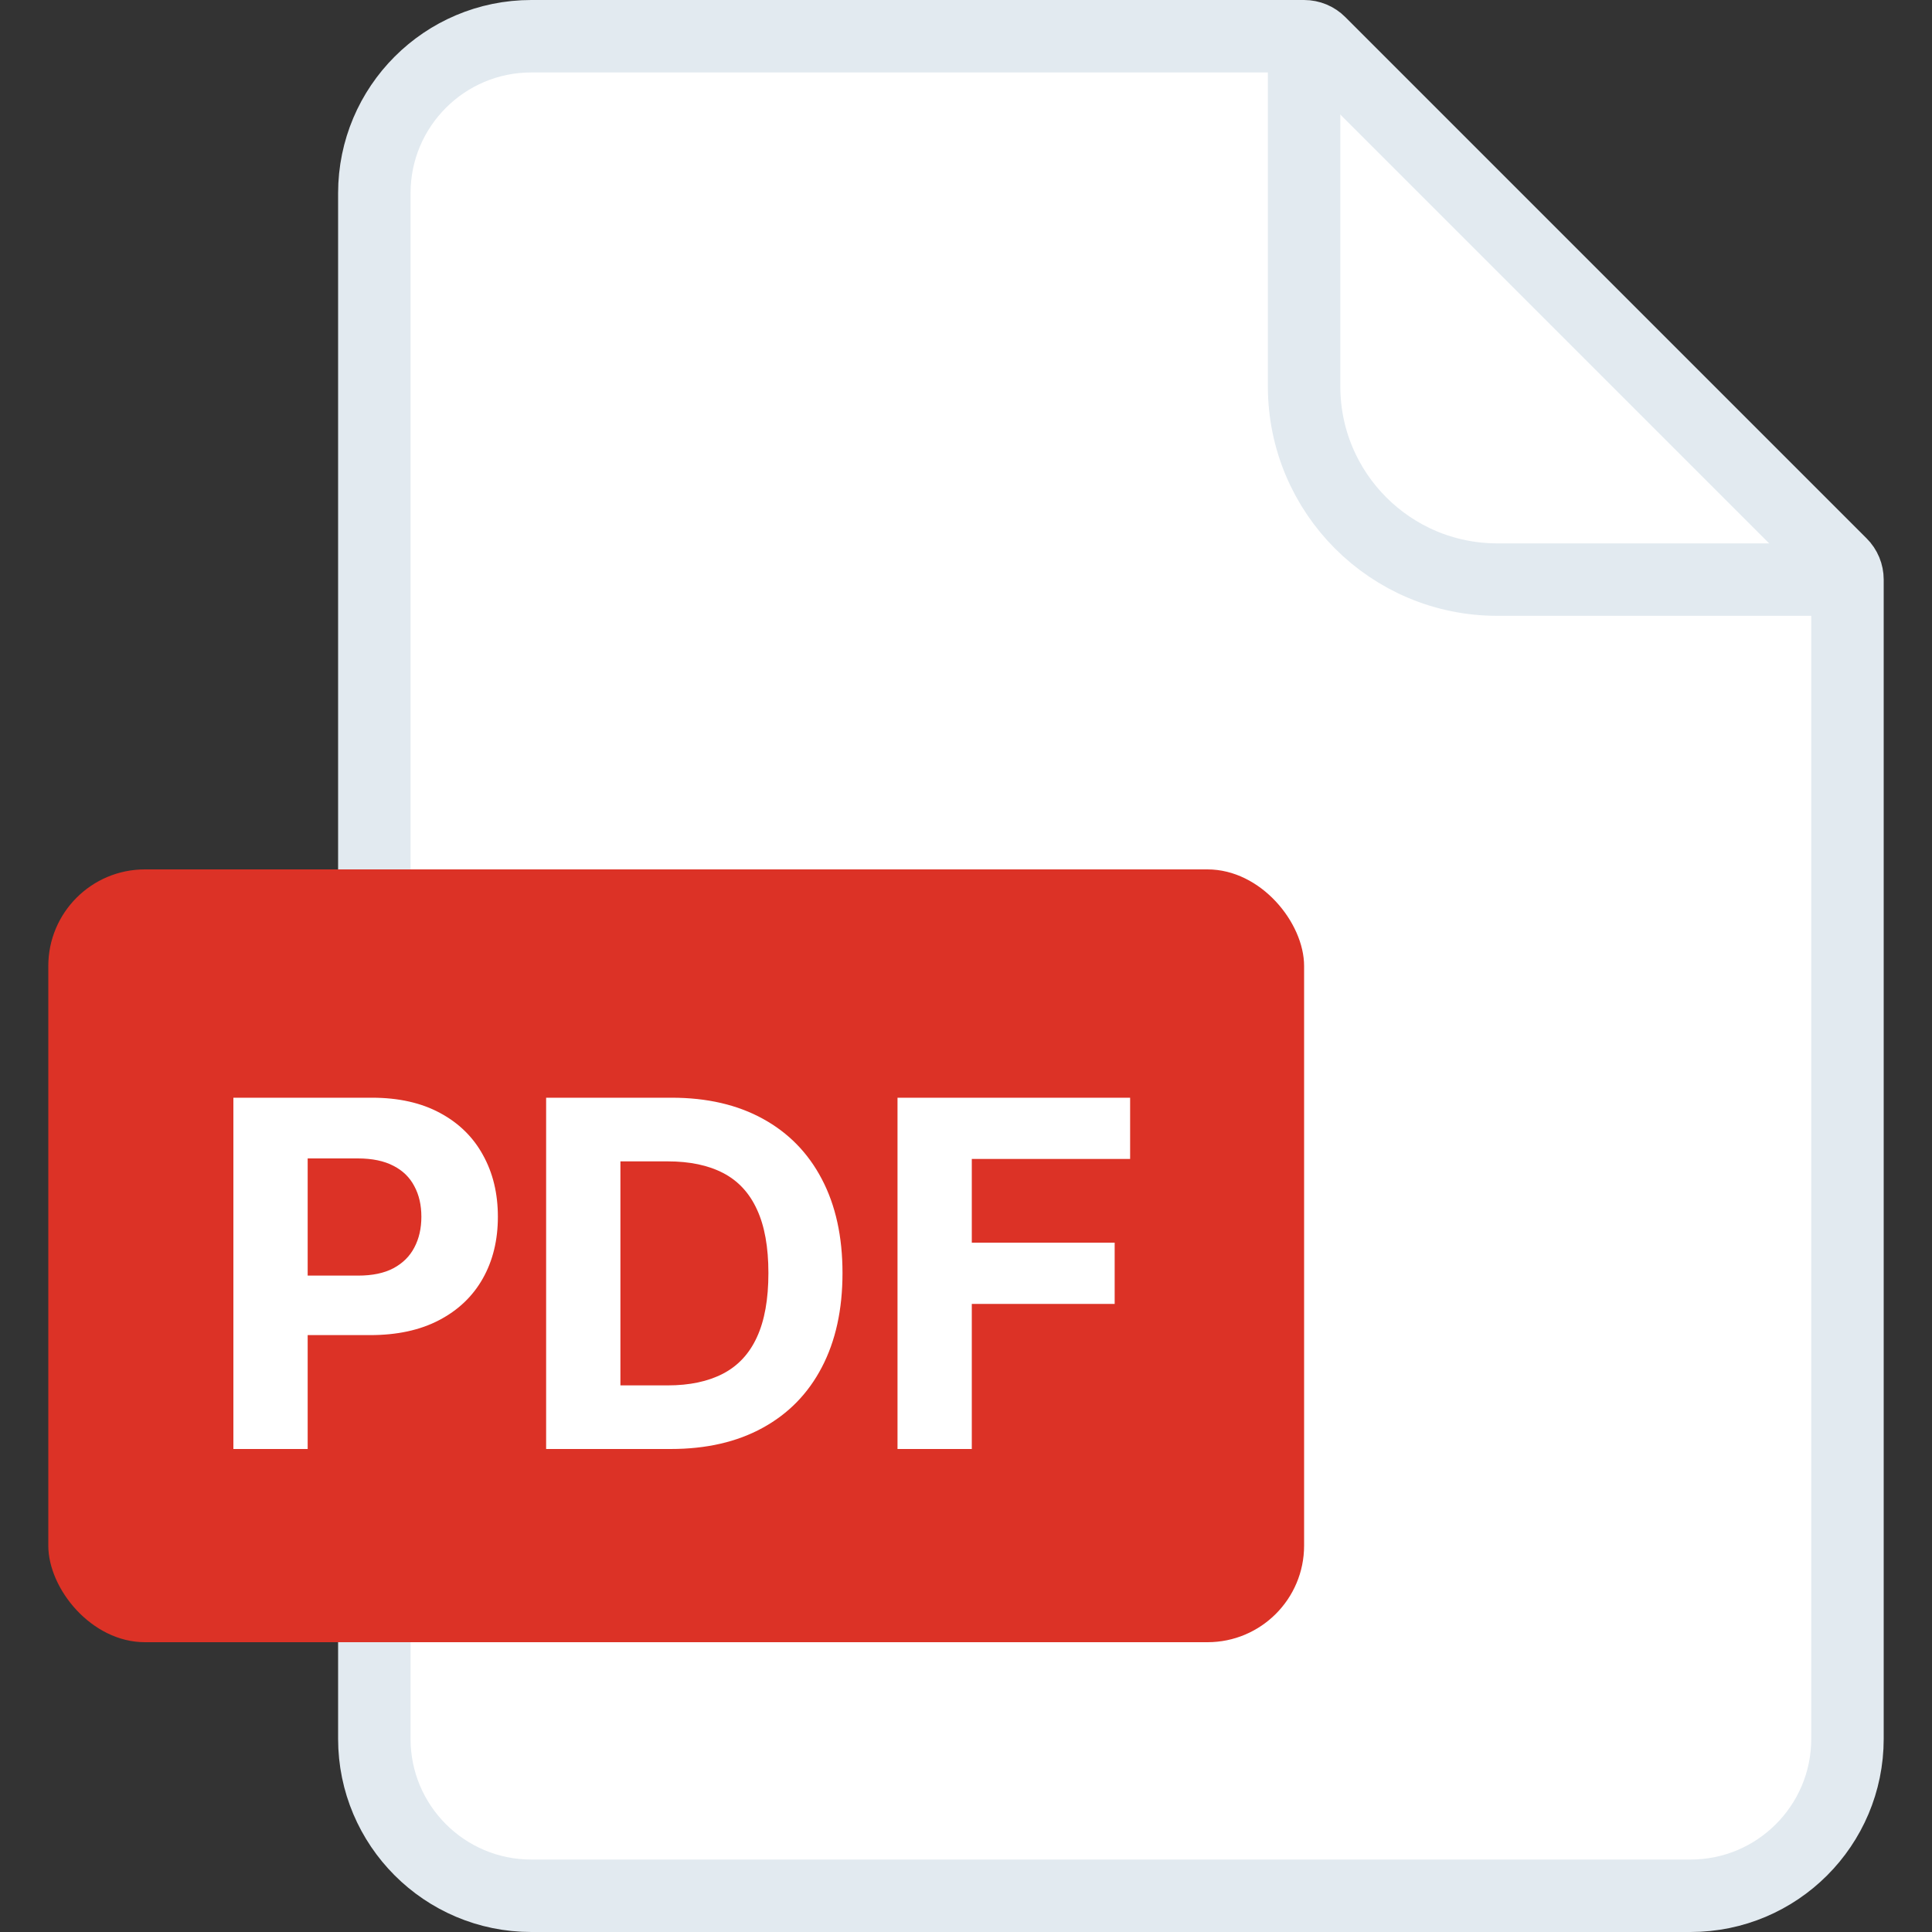 <svg width="40" height="40" viewBox="0 0 40 40" fill="none" xmlns="http://www.w3.org/2000/svg">
<rect x="0" y="0" width="40" height="40" fill="#333333" stroke="none"/>
<path d="M7.75 4C7.75 2.205 9.205 0.75 11 0.75H27C27.121 0.75 27.238 0.798 27.323 0.884L38.116 11.677C38.202 11.762 38.25 11.879 38.25 12V36C38.25 37.795 36.795 39.25 35 39.25H11C9.205 39.25 7.75 37.795 7.75 36V4Z" fill="white" stroke="#E2EAF0" stroke-width="1.5"/>
<path d="M27 0.5V8C27 10.209 28.791 12 31 12H38.5" stroke="#E2EAF0" stroke-width="1.5"/>
<rect x="1" y="18" width="26" height="16" rx="2" fill="#DC3226"/>
<path d="M4.832 30V22.727H7.702C8.253 22.727 8.723 22.833 9.111 23.043C9.5 23.252 9.796 23.542 9.999 23.913C10.205 24.283 10.308 24.709 10.308 25.192C10.308 25.675 10.204 26.101 9.996 26.47C9.787 26.84 9.485 27.127 9.09 27.333C8.697 27.539 8.221 27.642 7.663 27.642H5.834V26.41H7.414C7.71 26.41 7.954 26.359 8.146 26.257C8.34 26.153 8.484 26.01 8.579 25.827C8.676 25.643 8.724 25.431 8.724 25.192C8.724 24.95 8.676 24.74 8.579 24.56C8.484 24.377 8.34 24.236 8.146 24.137C7.951 24.035 7.705 23.984 7.407 23.984H6.37V30H4.832ZM13.885 30H11.307V22.727H13.906C14.638 22.727 15.268 22.873 15.796 23.164C16.323 23.453 16.73 23.868 17.014 24.41C17.3 24.953 17.443 25.601 17.443 26.357C17.443 27.114 17.3 27.765 17.014 28.31C16.73 28.854 16.321 29.272 15.788 29.563C15.258 29.854 14.624 30 13.885 30ZM12.845 28.683H13.821C14.276 28.683 14.658 28.602 14.968 28.441C15.281 28.278 15.515 28.026 15.671 27.685C15.83 27.341 15.909 26.899 15.909 26.357C15.909 25.819 15.83 25.38 15.671 25.039C15.515 24.698 15.282 24.447 14.972 24.286C14.662 24.125 14.279 24.045 13.825 24.045H12.845V28.683ZM18.582 30V22.727H23.398V23.995H20.12V25.728H23.078V26.996H20.12V30H18.582Z" fill="white"/>
</svg>
